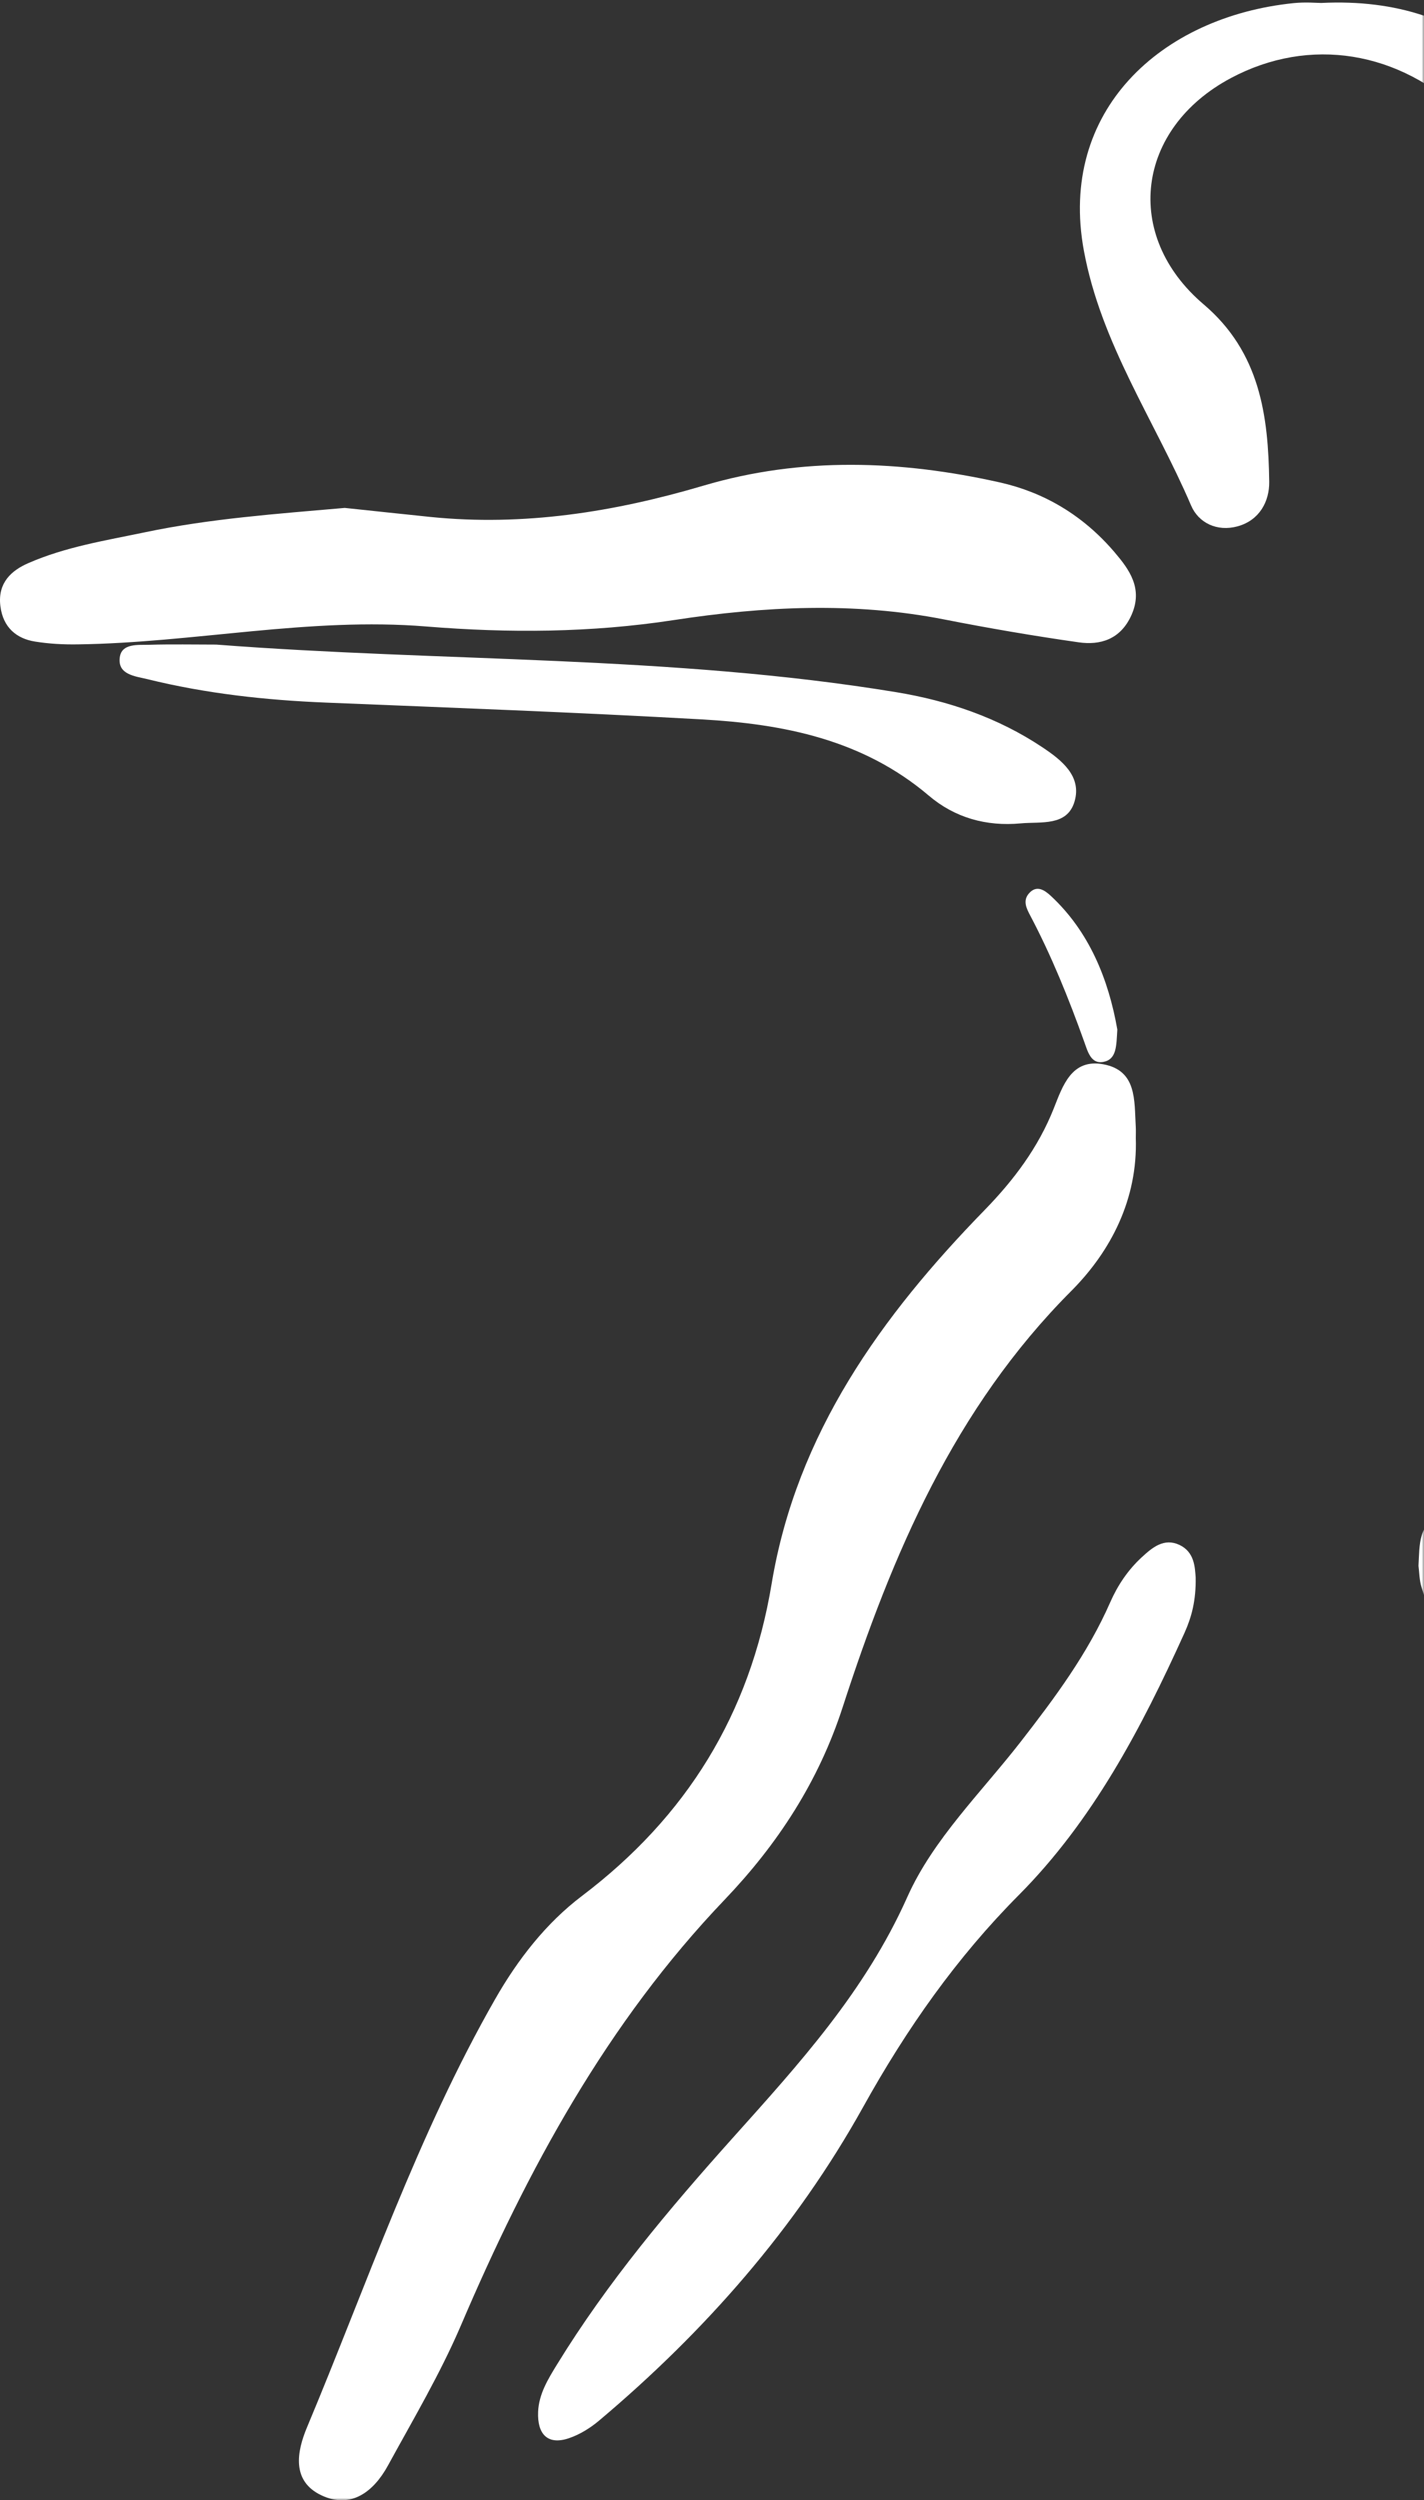 <svg xmlns="http://www.w3.org/2000/svg" xmlns:xlink="http://www.w3.org/1999/xlink" width="303" height="532" viewBox="0 0 303 532">
  <rect x="0" y="0" width="303" height="532" fill="#333333" stroke="none"/>
  <defs>
    <rect id="home-header-symbol-a" width="308" height="535"/>
  </defs>
  <g fill="none" fill-rule="evenodd" opacity="1" transform="translate(-5 -3)">
    <mask id="home-header-symbol-b" fill="#fff">
      <use xlink:href="#home-header-symbol-a"/>
    </mask>
    <g mask="url(#home-header-symbol-b)">
      <g transform="translate(5)">
        <path fill="#FFF" d="M241.675 245.118C242.108 258.115 236.41 269.202 227.924 277.714 203.076 302.641 189.872 333.665 179.294 366.284 174.193 382.021 165.538 395.339 154.153 407.255 129.168 433.405 112.232 464.658 98.112 497.712 93.705 508.025 87.935 517.76 82.543 527.623 79.503 533.18 74.685 536.937 68.373 533.941 61.992 530.913 63.159 524.65 65.329 519.473 78.154 488.861 88.833 457.273 105.381 428.333 110.167 419.959 116.16 412.225 123.836 406.412 146.082 389.562 159.582 367.759 164.189 339.992 169.499 307.997 187.557 283.001 209.52 260.461 215.714 254.098 220.91 247.198 224.219 238.856 226.128 234.041 228.006 228.2 234.779 229.46 241.948 230.793 241.337 237.188 241.665 242.644 241.716 243.465 241.675 244.294 241.675 245.118M73.357 111.072C79.034 111.669 85.332 112.356 91.63 113 111.356 115.002 130.614 111.973 149.687 106.335 170.618 100.147 191.714 100.938 212.742 105.649 222.115 107.75 230.431 112.607 237.166 120.514 240.306 124.203 243.253 128.222 240.77 133.834 238.444 139.09 234.091 140.331 229.507 139.671 219.959 138.309 210.429 136.679 200.945 134.814 181.725 131.031 162.449 132.016 143.343 134.945 125.764 137.638 108.24 137.733 90.688 136.302 65.799 134.274 41.269 139.776 16.508 140.111 13.493 140.159 10.44 139.991 7.457 139.514 3.595 138.901.625 136.58.074 131.901-.515 126.949 2.515 124.36 5.972 122.846 13.98 119.335 22.475 118.015 30.865 116.254 44.698 113.351 58.705 112.356 73.357 111.072M254.412 338.621C254.511 343.513 253.55 347.092 252.04 350.439 242.829 370.803 232.511 390.413 216.747 406.264 203.564 419.532 192.961 434.591 183.682 451.286 169.278 477.201 149.868 499.2 127.447 518.075 125.574 519.649 123.36 521.014 121.093 521.787 116.494 523.361 114.317 520.901 114.499 516.222 114.644 512.43 116.59 509.263 118.517 506.121 129.279 488.587 142.367 473.034 155.932 457.885 170.013 442.161 184.063 426.798 193.079 406.605 198.562 394.328 208.847 384.341 217.233 373.547 224.444 364.261 231.432 354.885 236.235 343.93 237.836 340.285 240.035 337.033 242.929 334.365 245.219 332.246 247.69 330.198 250.947 331.715 254.207 333.237 254.257 336.583 254.412 338.621"/>
        <g transform="translate(228.977)">
          <path fill="#FFF" d="M72.849 336.181C73.098 331.818 72.77 326.769 77.817 325.722 83.854 324.467 86.272 329.898 87.617 334.057 94.436 355.134 110.085 372.307 117.045 392.688 127.018 421.927 147.367 444.691 161.872 470.973 166.109 478.652 169.985 486.532 173.692 494.479 175.234 497.768 175.792 501.781 172.164 504.156 168.551 506.526 165.767 503.369 163.4 501.285 156.061 494.811 150.512 486.832 145.197 478.839 134.54 462.825 123.995 446.784 118.024 428.246 113.544 414.338 104.719 402.451 95.912 390.759 84.58 375.715 79.008 358.259 73.51 340.771 73.023 339.234 73.032 337.546 72.849 336.181M52.134 3.63C68.346 2.839 80.962 7.288 91.732 16.591 94.919 19.339 97.946 22.469 95.641 27.182 93.049 32.491 88.095 32.632 82.968 27.628 68.763 13.775 49.674 10.705 32.961 19.598 12.79 30.33 9.865 53.081 27.131 67.758 39.148 77.966 40.9 91.482 41.088 105.531 41.139 109.648 39.059 113.697 34.358 114.993 29.999 116.19 26.048 114.261 24.469 110.571 16.755 92.547 5.305 76.165 1.65 56.33-3.834 26.591 18.044 6.542 46.309 3.662 48.807 3.407 51.356 3.63 52.134 3.63"/>
        </g>
        <path fill="#FFF" d="M46.009,140.156 C94.217,143.873 142.787,142.394 190.711,150.284 C201.772,152.11 212.345,155.69 221.821,162.02 C225.873,164.723 230.218,168.137 228.648,173.523 C227.086,178.872 221.514,177.796 217.169,178.199 C209.872,178.877 203.171,177.004 197.64,172.3 C183.586,160.36 166.763,157.055 149.354,156.074 C122.705,154.571 96.025,153.589 69.353,152.499 C56.536,151.977 43.839,150.588 31.361,147.51 C28.786,146.88 24.989,146.586 25.486,142.868 C25.895,139.819 29.404,140.27 31.816,140.194 C36.542,140.052 41.273,140.156 46.009,140.156"/>
        <path fill="#FFF" d="M21.49,30.992 C21.269,34.422 21.405,37.388 18.445,37.894 C15.871,38.334 15.193,35.678 14.451,33.609 C11.144,24.366 7.488,15.324 2.96,6.74 C2.196,5.297 1.323,3.621 2.654,2.064 C4.308,0.134 6.013,1.323 7.361,2.575 C15.541,10.189 19.624,20.34 21.49,30.992" transform="translate(216.256 191.071)"/>
      </g>
    </g>
  </g>
</svg>
